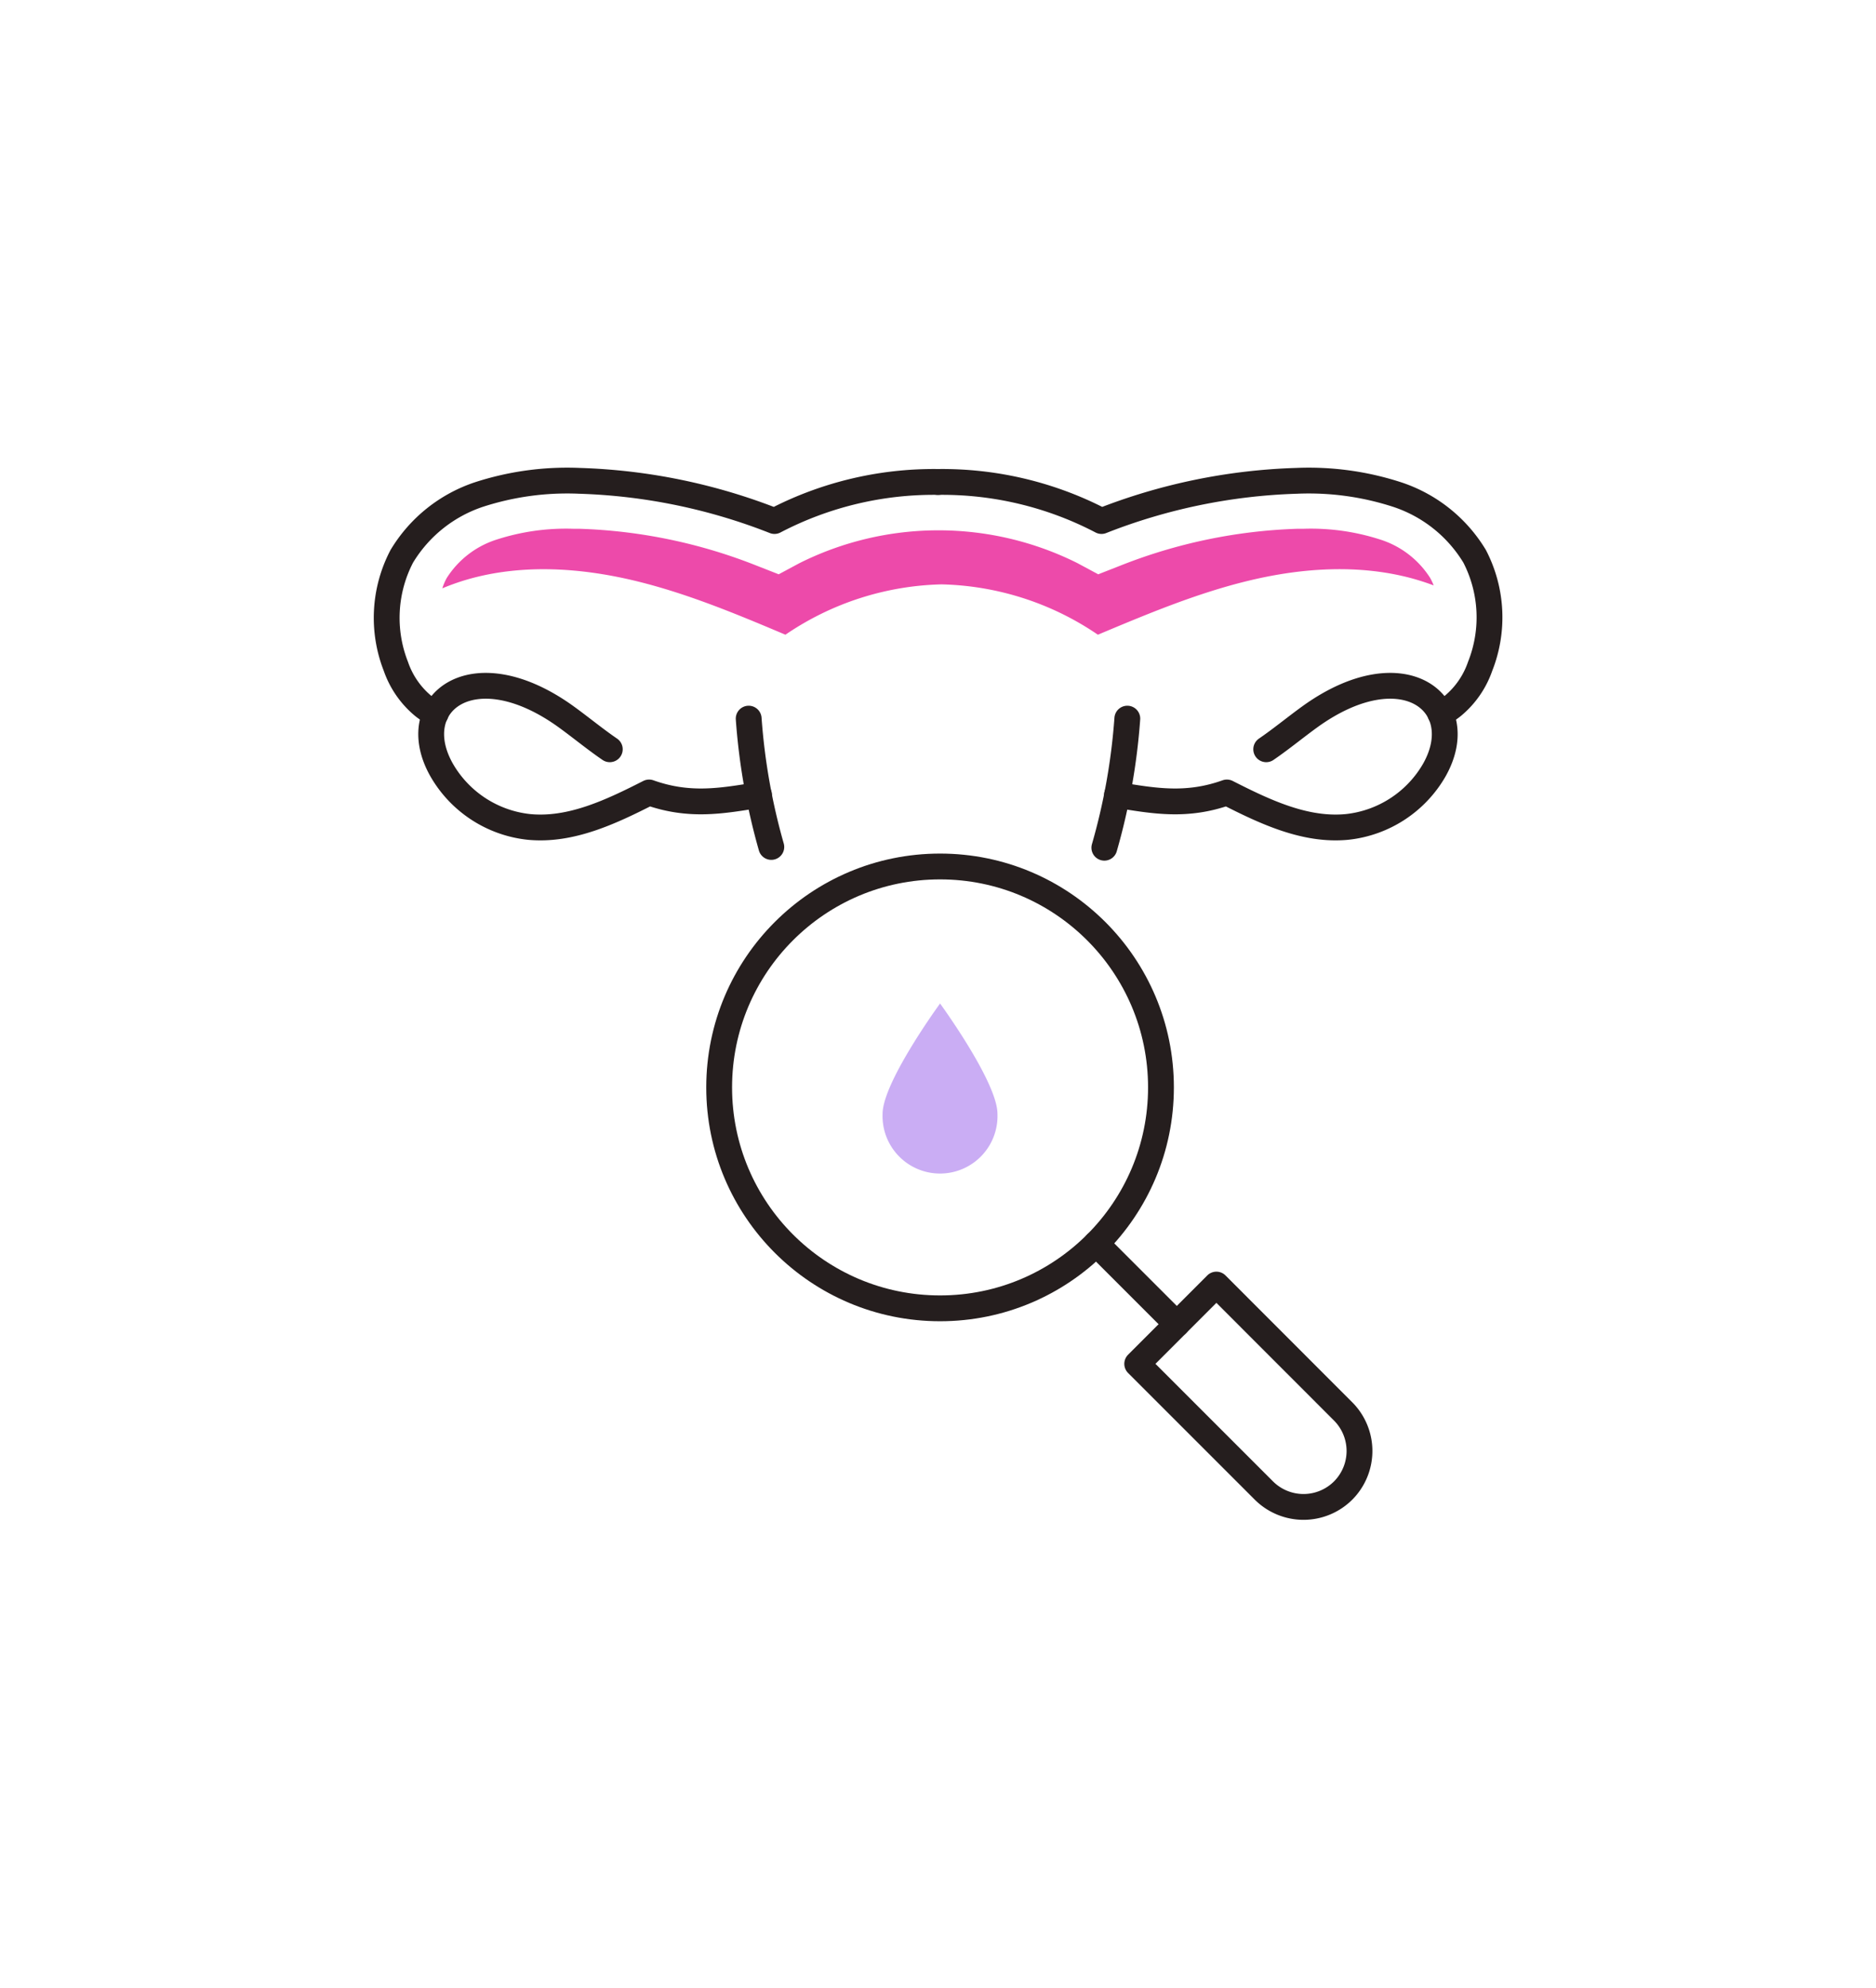 <svg id="Layer_1" data-name="Layer 1" xmlns="http://www.w3.org/2000/svg" viewBox="0 0 218 231"><defs><style>.cls-1{fill:none;stroke:#251e1e;stroke-linecap:round;stroke-linejoin:round;stroke-width:3px;}.cls-2{fill:#caadf4;}.cls-3{fill:#ed4aaa;}</style></defs><path class="cls-1" d="M109,56a39.94,39.94,0,0,0-19,4.54,67.45,67.45,0,0,0-22.66-4.67,33.21,33.21,0,0,0-11.65,1.58,16.58,16.58,0,0,0-9,7.19A15.43,15.43,0,0,0,46,77.42,10.36,10.36,0,0,0,49.15,82a6.57,6.57,0,0,0,1.48.92"/><path class="cls-1" d="M70.86,87.06c-1.77-1.21-3.44-2.6-5.18-3.85C54.84,75.47,47,81.81,51.31,89.45a13.33,13.33,0,0,0,10.12,6.63c4.9.49,9.61-1.77,14-4,4.66,1.66,8.4,1,12.77.28"/><path class="cls-1" d="M87,83.5a73.51,73.51,0,0,0,2.63,14.91"/><path class="cls-1" d="M109,56a39.94,39.94,0,0,1,19,4.54,67.45,67.45,0,0,1,22.66-4.67,33.21,33.21,0,0,1,11.65,1.58,16.58,16.58,0,0,1,9.05,7.19A15.43,15.43,0,0,1,172,77.42,10.36,10.36,0,0,1,168.85,82a6.57,6.57,0,0,1-1.48.92"/><path class="cls-1" d="M147.14,87.06c1.77-1.21,3.44-2.6,5.18-3.85,10.84-7.74,18.66-1.4,14.37,6.24a13.33,13.33,0,0,1-10.12,6.63c-4.9.49-9.61-1.77-14-4-4.66,1.66-8.4,1-12.77.28"/><path class="cls-1" d="M131,83.5a73.21,73.21,0,0,1-2.67,15"/><path class="cls-2" d="M115.91,129.42c0-3.68-6.67-12.82-6.67-12.82s-6.68,9.14-6.68,12.82a6.68,6.68,0,1,0,13.35,0Z"/><path class="cls-1" d="M156.08,173.19h0a6.52,6.52,0,0,1-9.21,0l-14.72-14.72,9.2-9.21L156.08,164A6.51,6.51,0,0,1,156.08,173.19Z"/><line class="cls-1" x1="136.75" y1="153.86" x2="127.39" y2="144.5"/><circle class="cls-1" cx="109.24" cy="126.35" r="25.67"/><path class="cls-3" d="M160.35,62.68a26.18,26.18,0,0,0-8.86-1.24h-.69a61,61,0,0,0-20.63,4.29l-2.55,1-2.4-1.29a36.11,36.11,0,0,0-32.33,0l-2.4,1.29-2.55-1a61,61,0,0,0-20.63-4.29h-.69a26.18,26.18,0,0,0-8.86,1.24,10.71,10.71,0,0,0-5.84,4.47,6.49,6.49,0,0,0-.52,1.21,27.5,27.5,0,0,1,3.45-1.18c6.07-1.62,12.55-1.2,18.67.24s12,3.9,17.75,6.33a33.52,33.52,0,0,1,18.15-5.85,33.55,33.55,0,0,1,18.16,5.85c5.79-2.43,11.62-4.88,17.74-6.33s12.6-1.86,18.67-.24q1.33.36,2.61.84a6.9,6.9,0,0,0-.41-.87A10.71,10.71,0,0,0,160.35,62.68Z"/></svg>